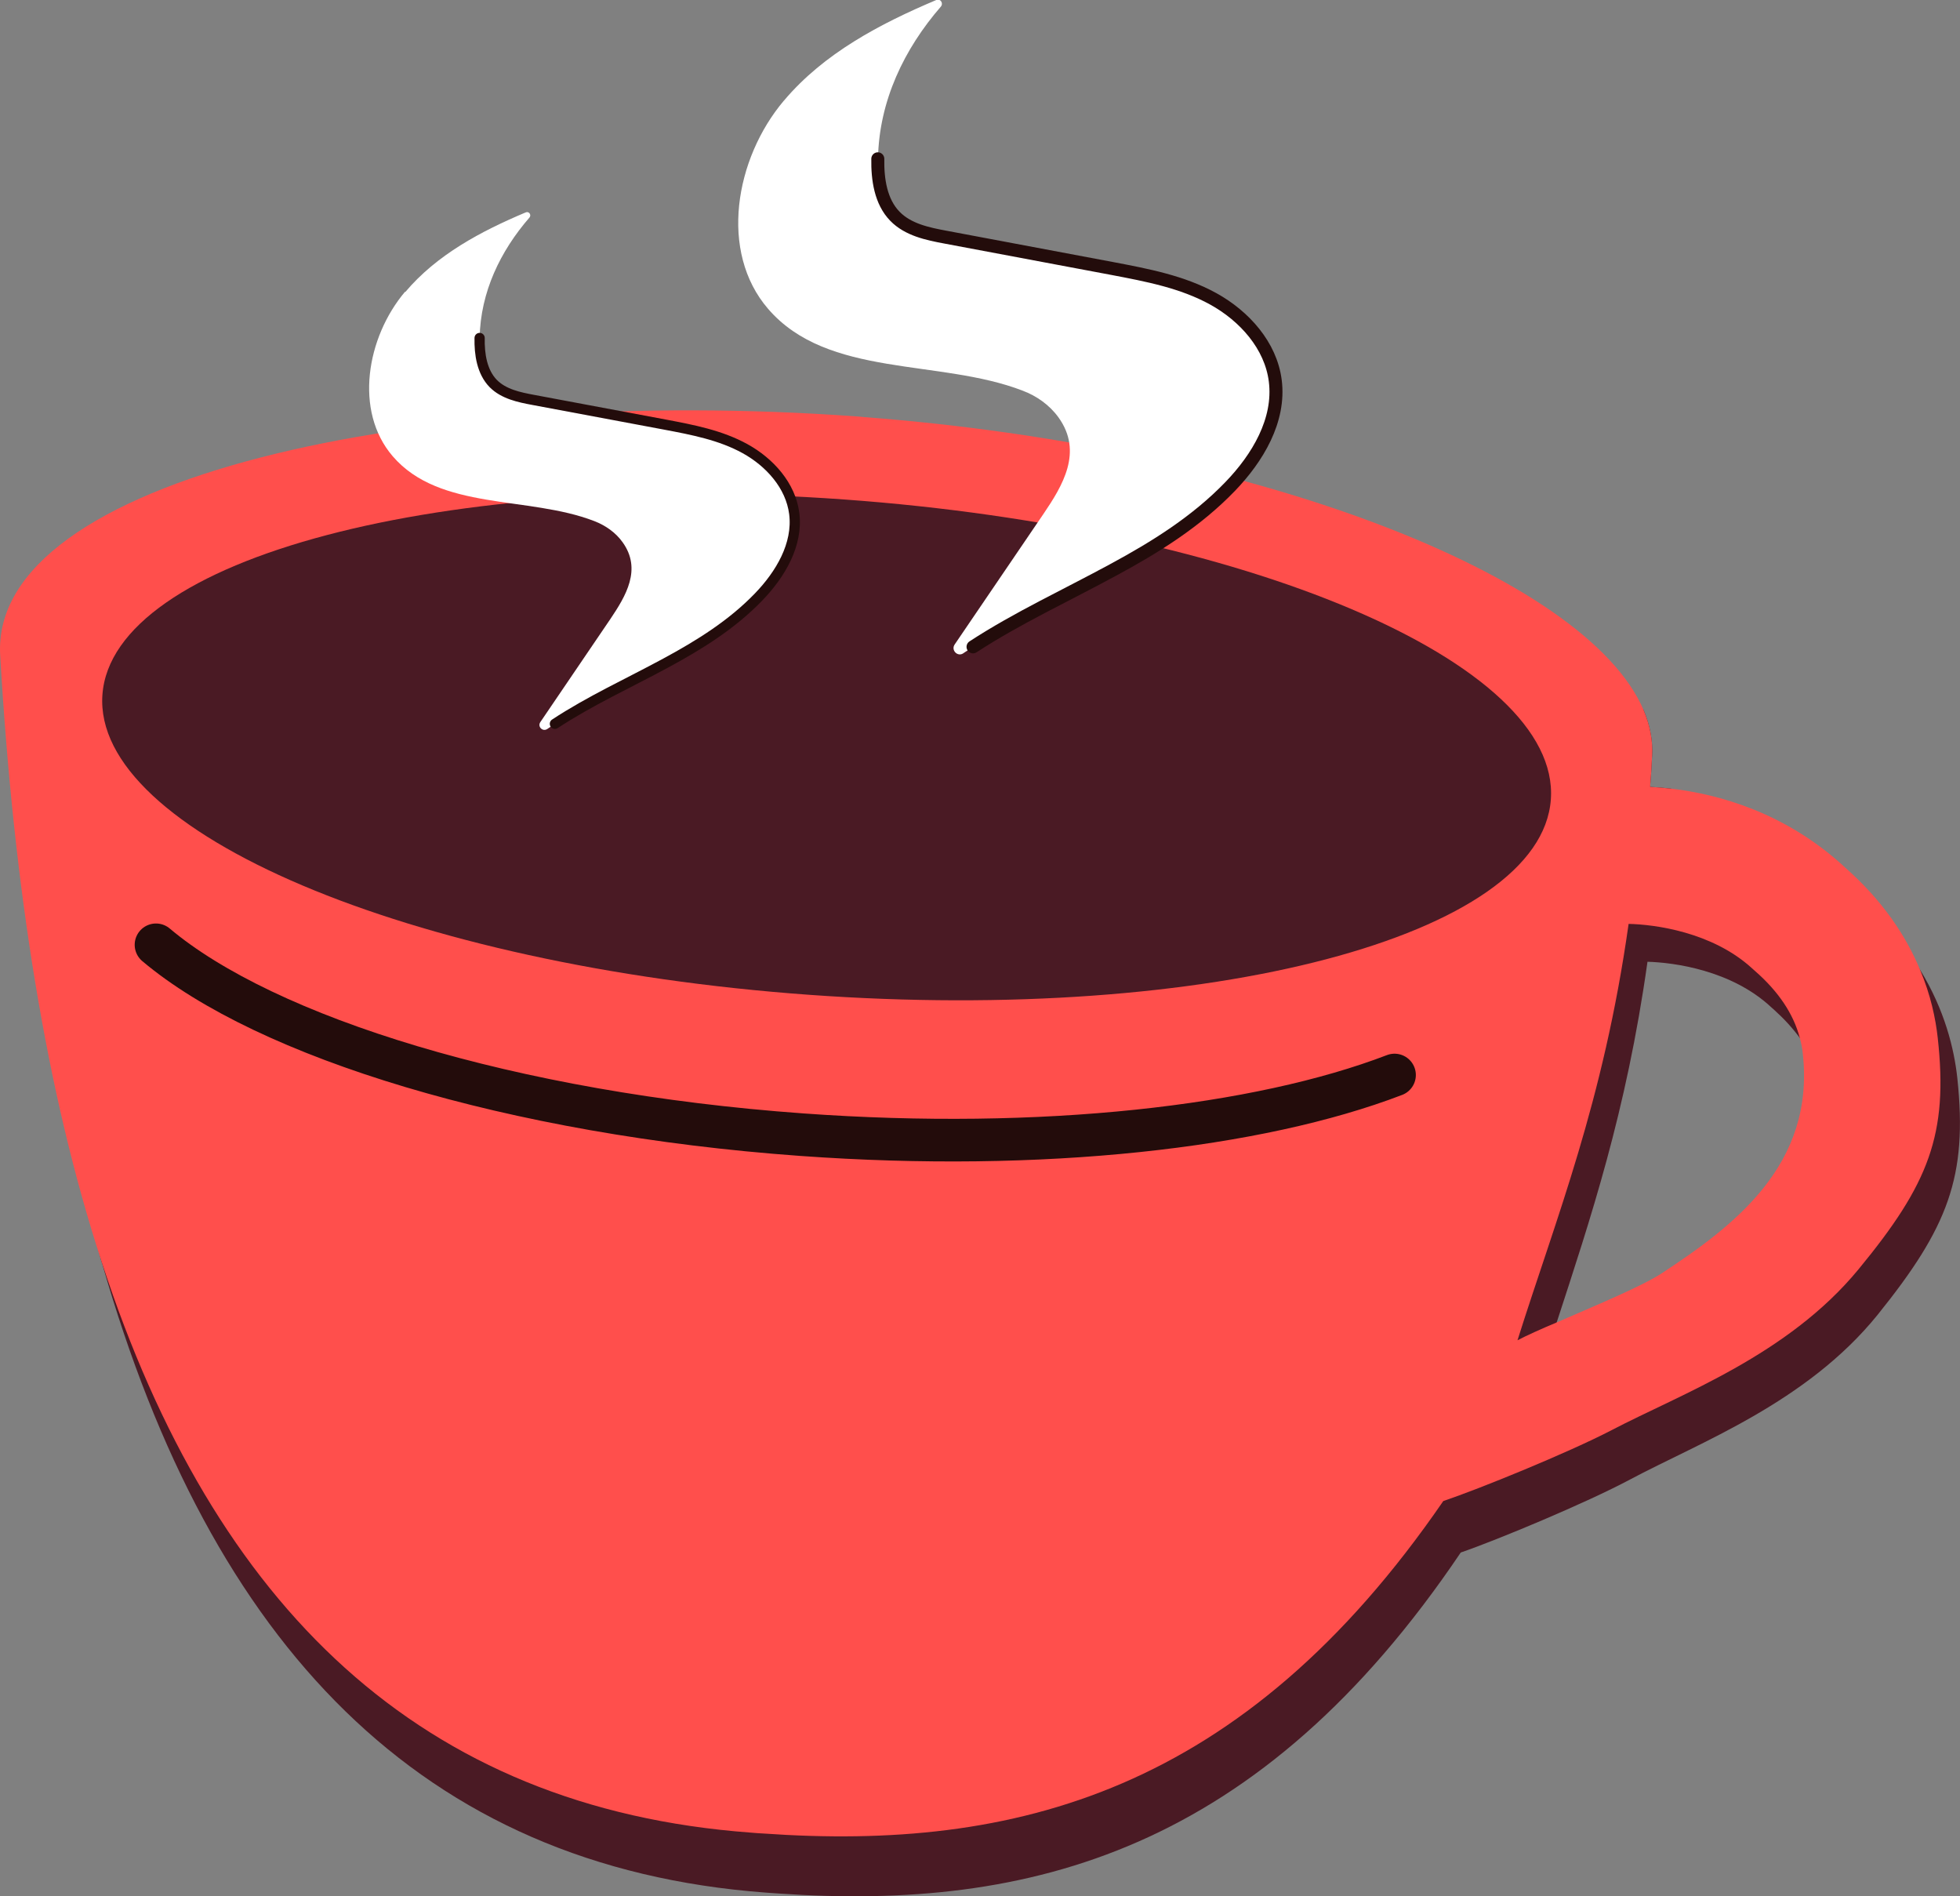 <svg width="92" height="89" viewBox="0 0 92 89" fill="none" xmlns="http://www.w3.org/2000/svg">
<rect x="0" y="0" width="92" height="89" fill="#808080" stroke="none"/>
<g clip-path="url(#clip0_574_11178)">
<path d="M91.875 50.603C91.726 49.212 91.278 47.392 90.126 45.514C89.487 44.467 88.617 43.393 87.447 42.354L87.406 42.32C84.23 39.369 80.573 38.682 78.359 38.564C78.392 38.07 78.426 37.584 78.45 37.072V37.014C78.094 36.971 77.762 36.946 77.455 36.93C77.497 36.443 77.522 35.974 77.547 35.462C77.588 34.75 77.447 34.037 77.149 33.325C72.804 27.448 58.193 22.141 41.393 20.867C41.269 20.858 41.145 20.85 41.012 20.842C20.514 19.358 0.248 23.834 0.721 32.369C1.293 42.555 2.595 51.534 4.751 59.163C4.759 59.205 4.776 59.247 4.792 59.289C9.9 77.171 19.743 87.617 35.954 88.824C36.153 88.841 36.352 88.849 36.551 88.866C48.359 89.687 59.122 86.871 68.566 72.862C70.275 72.275 74.445 70.539 76.502 69.441C79.785 67.689 84.794 65.836 88.135 61.703C91.444 57.595 92.364 55.223 91.875 50.603ZM85.515 51.358C86.087 56.715 82.232 59.649 78.882 61.896C77.48 62.835 73.425 64.394 72.074 65.14C72.397 64.109 72.729 63.086 73.069 62.064C74.644 57.226 76.336 52.213 77.331 45.137C78.558 45.171 81.261 45.523 83.135 47.267C83.169 47.3 83.218 47.342 83.285 47.401C83.749 47.82 84.147 48.256 84.479 48.709C85.067 49.538 85.416 50.427 85.515 51.358Z" fill="#4A1A24"/>
<path d="M90.956 48.717C90.856 47.803 90.624 46.697 90.126 45.514C89.48 43.955 88.377 42.253 86.536 40.652L86.495 40.61C83.758 38.129 80.674 37.273 78.451 37.014C78.095 36.972 77.763 36.946 77.456 36.93C77.498 36.443 77.522 35.974 77.547 35.462C77.589 34.75 77.448 34.037 77.149 33.325C74.446 27.003 58.799 20.959 40.565 19.576C40.432 19.559 40.308 19.55 40.184 19.542C19.727 18.067 -0.481 22.418 0.009 30.759C0.647 41.717 2.173 51.249 4.752 59.163C4.76 59.205 4.777 59.247 4.793 59.289C10.075 75.435 19.744 84.859 35.233 86.007C35.432 86.024 35.631 86.041 35.822 86.049C47.605 86.879 58.343 84.138 67.746 70.447C69.438 69.877 73.6 68.184 75.648 67.119C78.924 65.409 83.916 63.606 87.241 59.565C90.541 55.558 91.453 53.236 90.956 48.717ZM76.445 43.36C77.663 43.385 80.367 43.737 82.232 45.439C82.266 45.472 82.324 45.523 82.382 45.573C83.476 46.529 84.181 47.577 84.48 48.709C84.546 48.952 84.596 49.195 84.621 49.446C85.201 54.686 81.353 57.553 78.012 59.75C77.042 60.387 74.794 61.309 73.07 62.064C72.307 62.382 71.644 62.684 71.229 62.902C73.037 57.168 75.259 51.752 76.445 43.36Z" fill="#FF4F4C"/>
<path d="M72.795 37.516C73.248 31.096 58.396 24.794 39.621 23.441C20.847 22.087 5.26 26.193 4.807 32.612C4.354 39.032 19.207 45.334 37.981 46.688C56.755 48.042 72.342 43.935 72.795 37.516Z" fill="#4A1A24"/>
<path d="M65.458 50.452C59.073 52.9 48.932 54.066 37.638 53.252C24.022 52.272 12.472 48.683 7.322 44.341" stroke="#230C0B" stroke-width="2" stroke-miterlimit="10" stroke-linecap="round"/>
<path d="M19.014 13.69C17.206 15.828 16.609 19.291 18.433 21.412C20.647 23.985 24.793 23.256 27.894 24.455C28.417 24.656 28.898 24.991 29.221 25.444C30.141 26.718 29.37 27.976 28.657 29.041L25.365 33.886C25.216 34.104 25.473 34.356 25.689 34.213C28.906 31.992 32.886 30.843 35.606 28.018C36.626 26.962 37.463 25.561 37.281 24.103C37.115 22.787 36.128 21.697 34.976 21.059C33.823 20.422 32.505 20.171 31.219 19.928C29.163 19.542 27.098 19.157 25.042 18.771C24.362 18.645 23.64 18.494 23.151 18C22.621 17.455 22.496 16.625 22.513 15.862C22.554 13.699 23.491 11.779 24.851 10.211C24.959 10.085 24.826 9.901 24.677 9.968C22.587 10.848 20.506 11.947 19.022 13.707L19.014 13.69Z" fill="white"/>
<path d="M26.046 33.97C27.687 32.889 29.512 32.059 31.245 31.12C32.828 30.265 34.354 29.317 35.606 28.018C36.626 26.962 37.464 25.561 37.281 24.103C37.115 22.787 36.129 21.697 34.976 21.059C33.824 20.422 32.505 20.171 31.22 19.928C29.163 19.542 27.099 19.157 25.042 18.771C24.362 18.645 23.641 18.494 23.152 18C22.621 17.455 22.497 16.625 22.513 15.862" stroke="#230C0B" stroke-width="0.48" stroke-linecap="round" stroke-linejoin="round"/>
<path d="M36.783 4.737C34.503 7.445 33.74 11.812 36.054 14.495C38.857 17.748 44.097 16.826 48.003 18.335C48.666 18.586 49.263 19.006 49.686 19.592C50.847 21.21 49.877 22.795 48.973 24.128L44.81 30.248C44.628 30.516 44.951 30.843 45.217 30.659C49.28 27.859 54.313 26.4 57.754 22.828C59.039 21.495 60.101 19.727 59.868 17.874C59.661 16.214 58.417 14.831 56.958 14.026C55.499 13.221 53.84 12.911 52.215 12.601C49.611 12.114 47.008 11.62 44.404 11.133C43.541 10.974 42.629 10.781 42.016 10.152C41.344 9.465 41.195 8.417 41.212 7.453C41.261 4.728 42.447 2.289 44.163 0.31C44.296 0.151 44.139 -0.084 43.948 -2.30595e-06C41.311 1.115 38.674 2.498 36.8 4.72L36.783 4.737Z" fill="white"/>
<path d="M45.673 30.357C47.754 28.999 50.051 27.942 52.24 26.752C54.247 25.671 56.162 24.472 57.746 22.828C59.031 21.495 60.093 19.727 59.86 17.874C59.653 16.214 58.409 14.831 56.95 14.026C55.49 13.221 53.832 12.911 52.207 12.601C49.603 12.114 46.999 11.62 44.396 11.133C43.533 10.974 42.621 10.781 42.008 10.152C41.336 9.465 41.187 8.417 41.203 7.453" stroke="#230C0B" stroke-width="0.61" stroke-linecap="round" stroke-linejoin="round"/>
</g>
<defs>
<clipPath id="clip0_574_11178">
<rect width="92" height="89" fill="white"/>
</clipPath>
</defs>
</svg>
